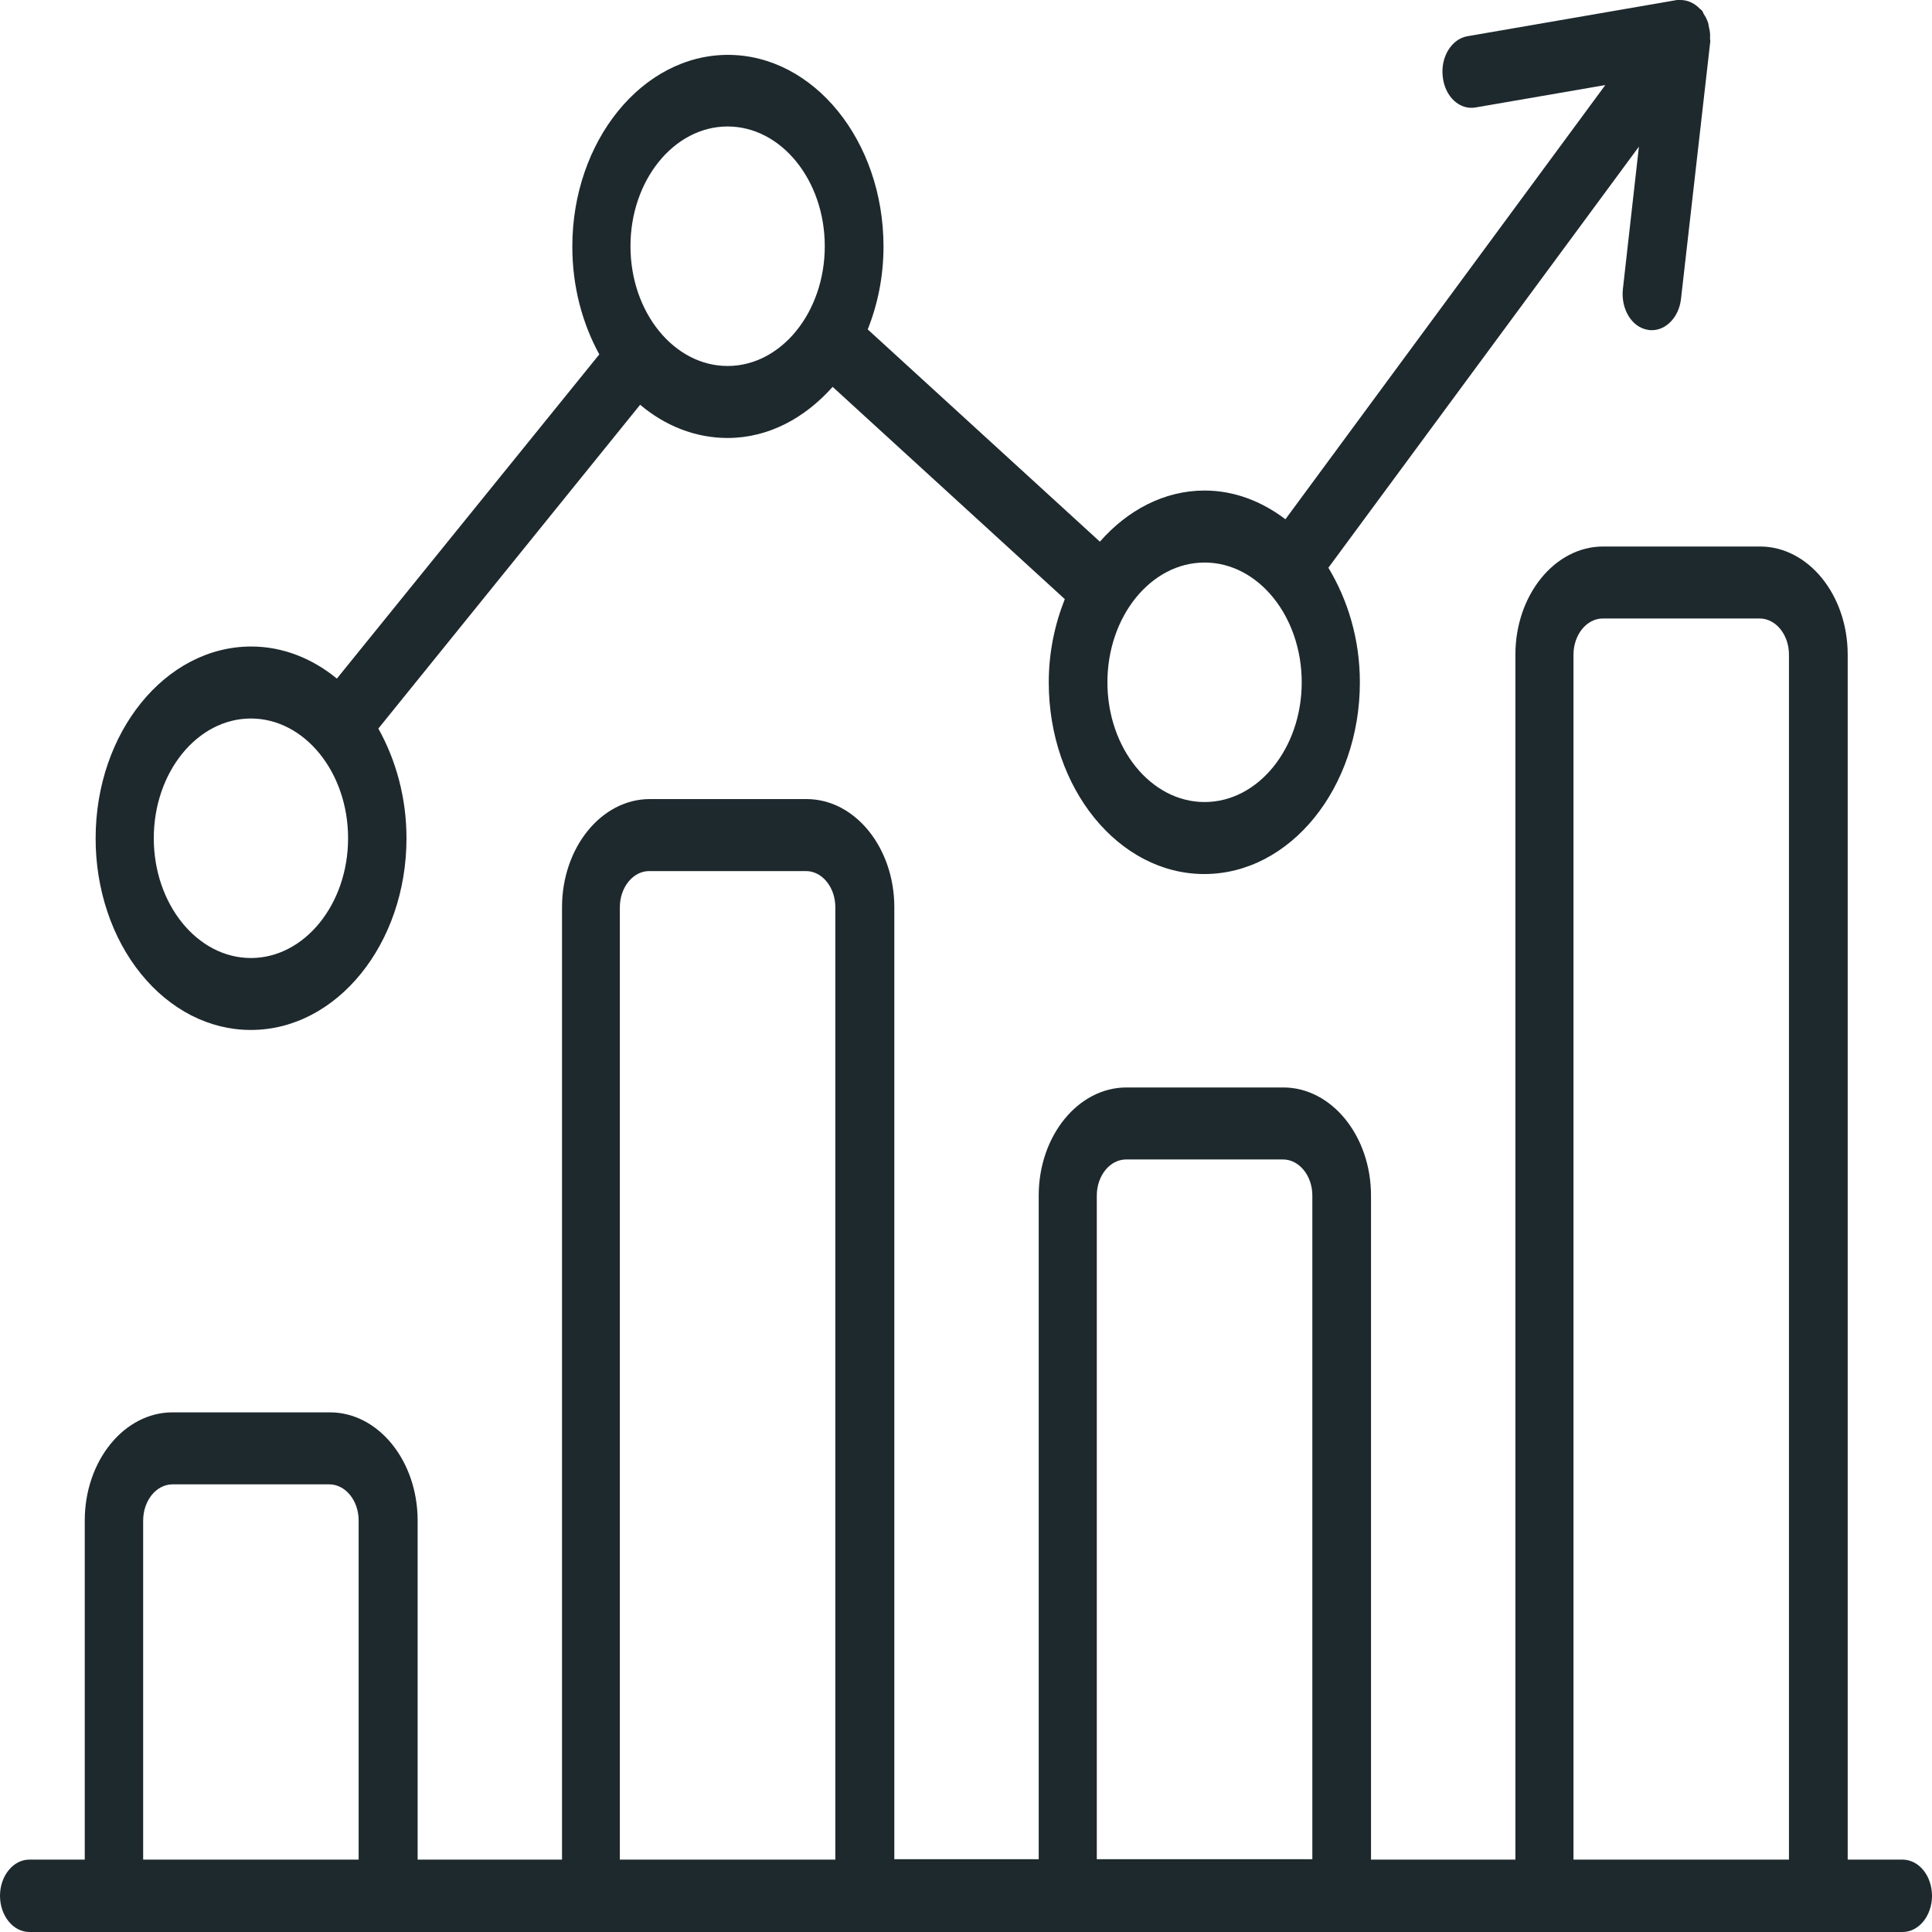 <svg width="30" height="30" viewBox="0 0 30 30" fill="none" xmlns="http://www.w3.org/2000/svg">
<path d="M3.896 15.993C5.231 15.993 6.312 14.655 6.312 13.016C6.312 12.385 6.147 11.8 5.875 11.313L9.94 6.285C10.325 6.61 10.795 6.801 11.298 6.801C11.928 6.801 12.497 6.494 12.929 6.007L16.534 9.303C16.378 9.697 16.285 10.131 16.285 10.595C16.285 12.24 17.37 13.572 18.7 13.572C20.035 13.572 21.116 12.234 21.116 10.595C21.116 9.923 20.928 9.315 20.627 8.816L25.449 2.277L25.2 4.489C25.167 4.796 25.336 5.08 25.585 5.121C25.608 5.127 25.627 5.127 25.651 5.127C25.872 5.127 26.069 4.924 26.102 4.646L26.558 0.637C26.558 0.626 26.553 0.614 26.553 0.597C26.558 0.539 26.553 0.487 26.539 0.435L26.525 0.359C26.508 0.307 26.484 0.258 26.454 0.215C26.445 0.197 26.44 0.174 26.426 0.162C26.422 0.157 26.417 0.157 26.412 0.151C26.412 0.151 26.412 0.145 26.407 0.145C26.403 0.145 26.403 0.139 26.398 0.139C26.311 0.046 26.198 -0.003 26.083 0H26.041L22.789 0.562C22.54 0.603 22.366 0.886 22.403 1.193C22.436 1.5 22.666 1.715 22.916 1.668L24.927 1.321L19.96 8.063C19.593 7.785 19.165 7.617 18.705 7.617C18.075 7.617 17.506 7.924 17.079 8.411L13.474 5.115C13.629 4.727 13.719 4.292 13.719 3.829C13.719 2.184 12.633 0.852 11.303 0.852C9.973 0.852 8.887 2.19 8.887 3.829C8.887 4.449 9.042 5.022 9.306 5.503L5.231 10.537C4.85 10.224 4.39 10.039 3.901 10.039C2.566 10.039 1.485 11.377 1.485 13.016C1.484 13.407 1.546 13.794 1.667 14.156C1.787 14.517 1.965 14.846 2.189 15.122C2.413 15.399 2.679 15.618 2.972 15.768C3.265 15.917 3.579 15.994 3.896 15.993ZM18.705 8.735C19.537 8.735 20.213 9.57 20.213 10.595C20.213 11.62 19.537 12.454 18.705 12.454C17.873 12.454 17.196 11.62 17.196 10.595C17.196 9.57 17.873 8.735 18.705 8.735ZM11.298 1.964C12.13 1.964 12.807 2.798 12.807 3.823C12.807 4.849 12.13 5.683 11.298 5.683C10.466 5.683 9.79 4.849 9.79 3.823C9.79 2.798 10.466 1.964 11.298 1.964ZM3.896 11.157C4.728 11.157 5.405 11.991 5.405 13.016C5.405 14.041 4.728 14.876 3.896 14.876C3.064 14.876 2.388 14.041 2.388 13.016C2.388 11.991 3.064 11.157 3.896 11.157Z" fill="#1E292E"/>
<path d="M29.547 28.876H28.691V10.166C28.691 9.239 28.08 8.486 27.328 8.486H24.894C24.142 8.486 23.531 9.239 23.531 10.166V28.876H21.289V18.565C21.289 17.639 20.678 16.886 19.926 16.886H17.492C16.74 16.886 16.129 17.639 16.129 18.565V28.87H13.887V14.088C13.887 13.161 13.276 12.408 12.524 12.408H10.09C9.338 12.408 8.727 13.161 8.727 14.088V28.876H6.485V23.611C6.485 22.684 5.875 21.931 5.123 21.931H2.679C1.927 21.931 1.316 22.684 1.316 23.611V28.876H0.456C0.335 28.876 0.219 28.935 0.134 29.041C0.048 29.146 0 29.289 0 29.438C0 29.587 0.048 29.73 0.134 29.835C0.219 29.941 0.335 30 0.456 30H29.542C29.602 30 29.661 29.986 29.716 29.958C29.772 29.93 29.822 29.889 29.865 29.837C29.907 29.786 29.941 29.724 29.964 29.656C29.988 29.588 30 29.515 30 29.441C30 29.367 29.989 29.294 29.966 29.226C29.944 29.157 29.91 29.095 29.868 29.043C29.826 28.99 29.776 28.949 29.721 28.92C29.666 28.892 29.606 28.877 29.547 28.876ZM2.223 28.876V23.611C2.223 23.304 2.425 23.049 2.679 23.049H5.113C5.362 23.049 5.569 23.298 5.569 23.611V28.876H2.223ZM9.625 28.876V14.088C9.625 13.781 9.827 13.526 10.081 13.526H12.515C12.764 13.526 12.971 13.775 12.971 14.088V28.876H9.625ZM17.031 28.876V18.565C17.031 18.258 17.233 18.004 17.487 18.004H19.922C20.171 18.004 20.378 18.253 20.378 18.565V28.87H17.031V28.876ZM24.433 28.876V10.166C24.433 9.859 24.635 9.604 24.889 9.604H27.324C27.573 9.604 27.779 9.853 27.779 10.166V28.876H24.433Z" fill="#1E292E"/>
</svg>
